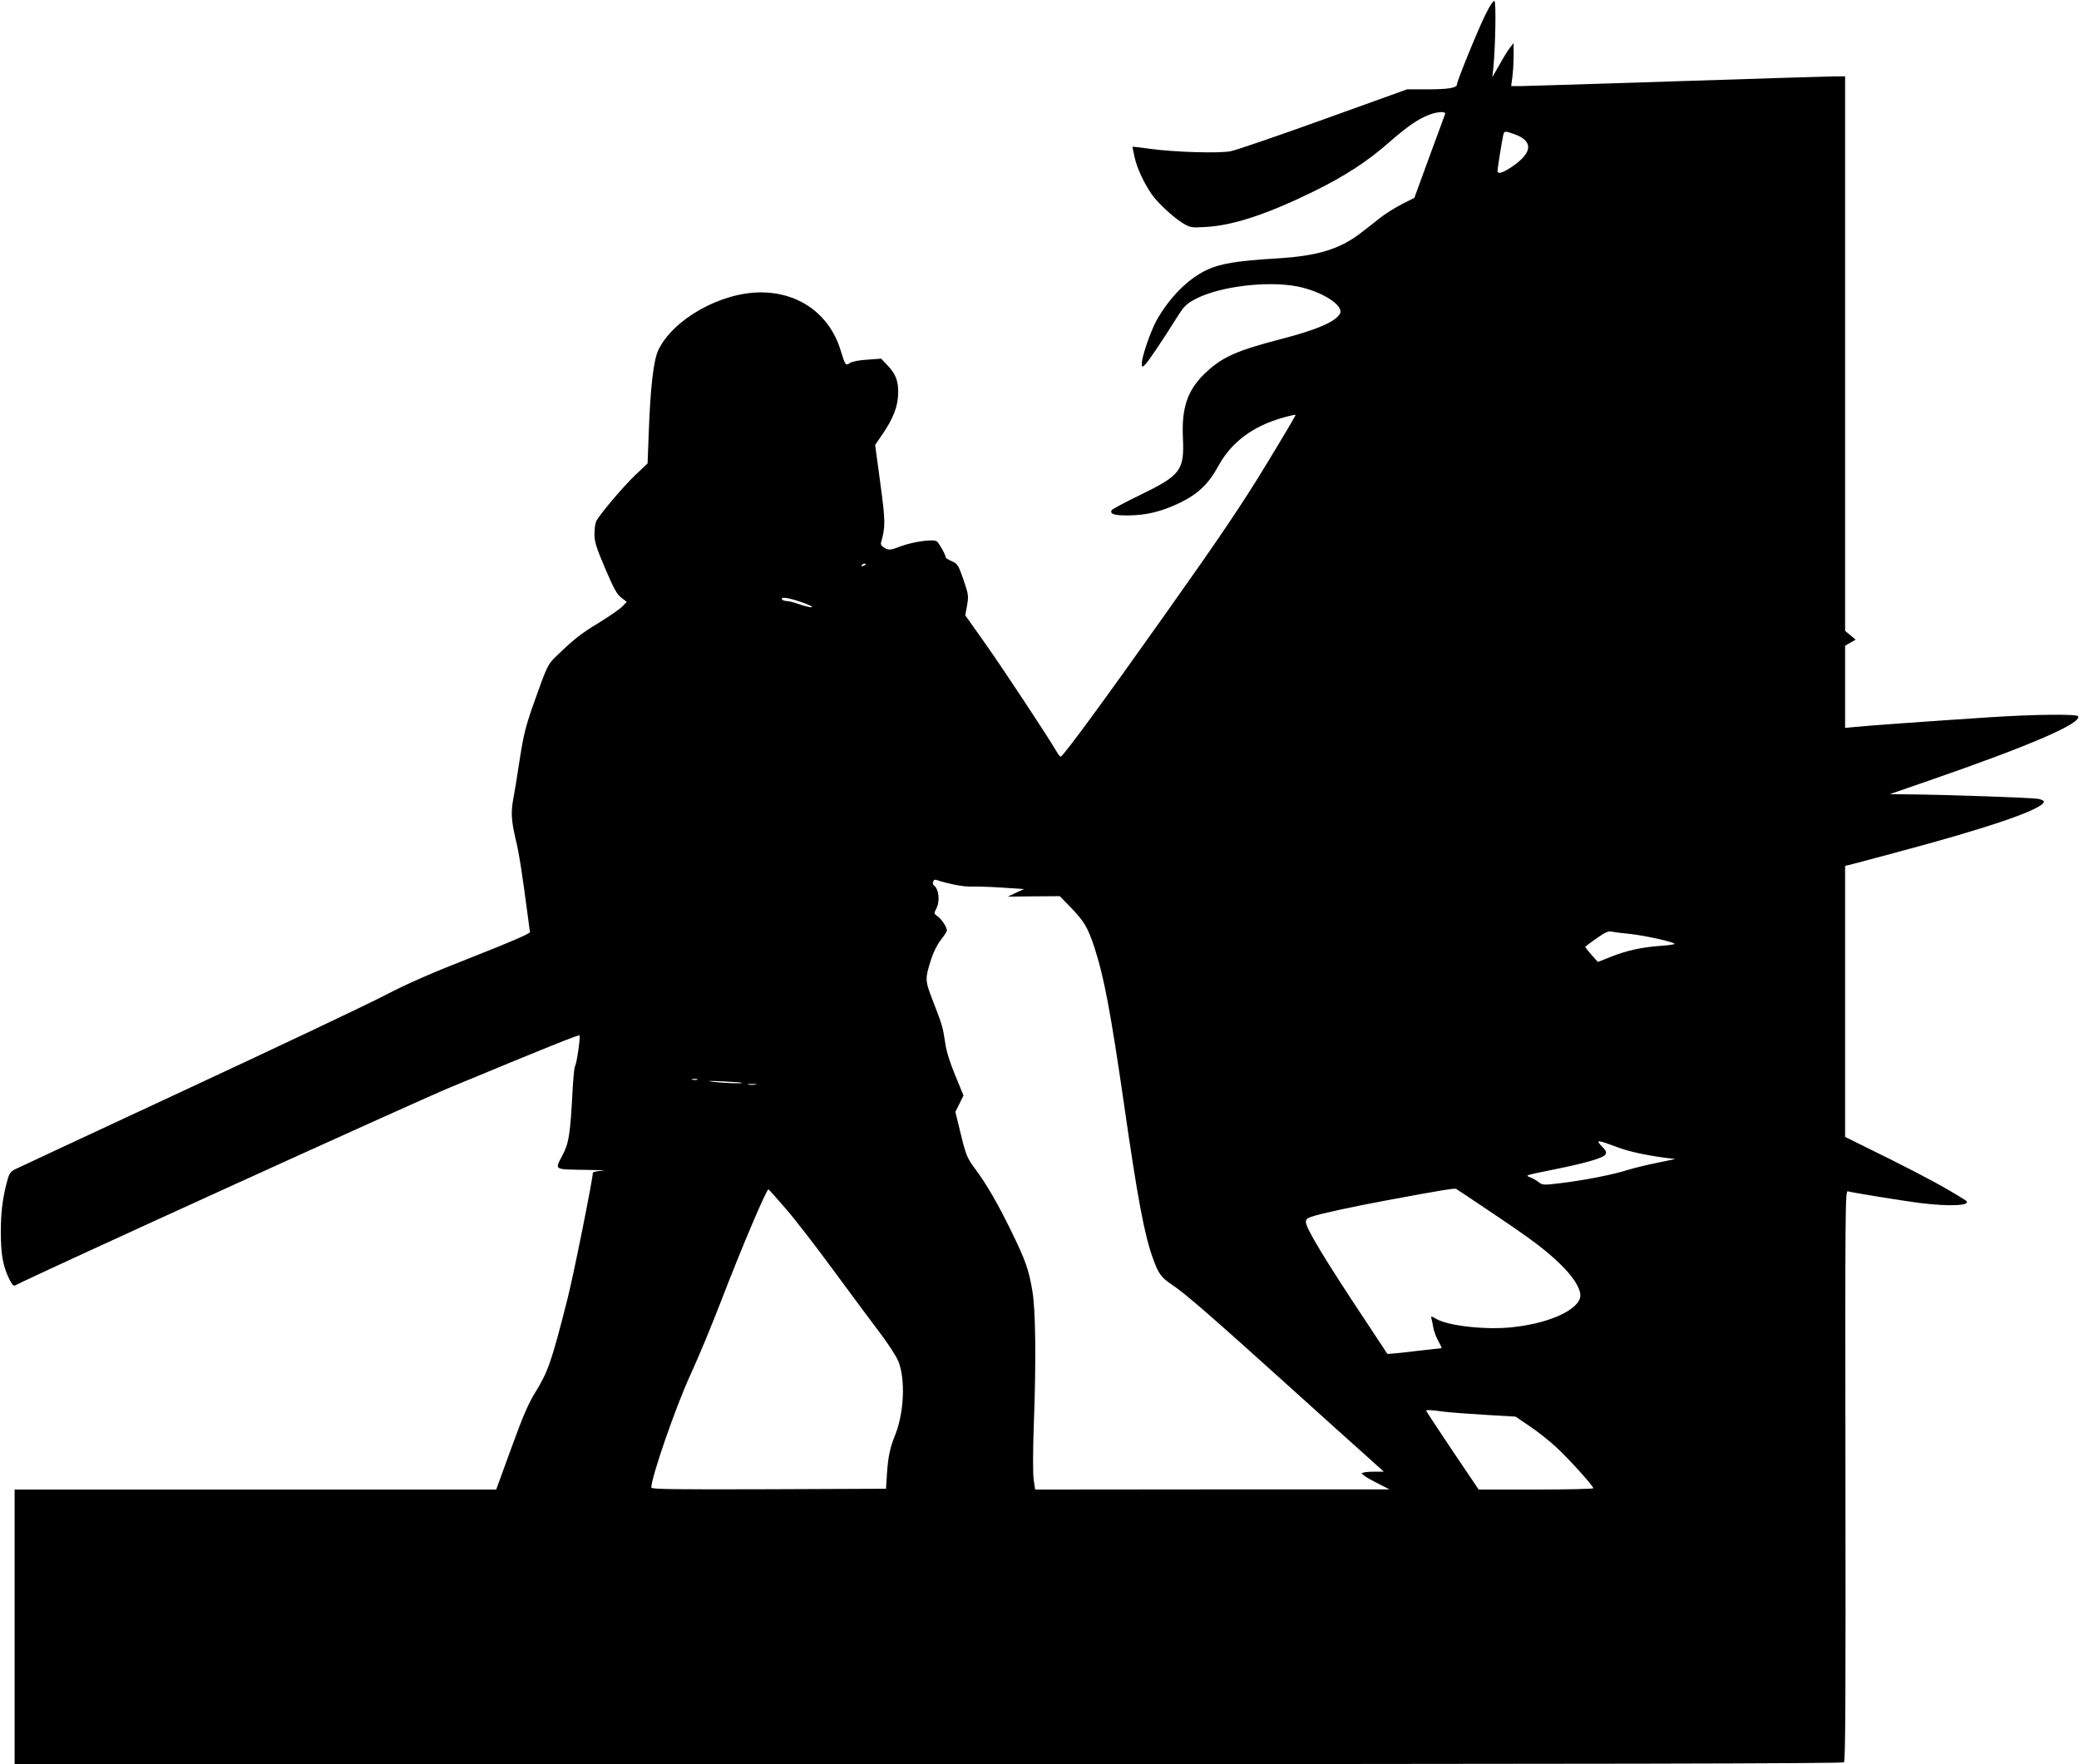  <svg version="1.0" xmlns="http://www.w3.org/2000/svg"
 width="1280pt" height="1086pt" viewBox="0 0 1280 1086"
 preserveAspectRatio="xMidYMid meet"><g transform="translate(0,1086) scale(0.1,-0.1)"
fill="#000000" stroke="none">
<path d="M9147 10773 c-45 -89 -177 -413 -177 -433 0 -21 -54 -30 -179 -30
l-128 0 -514 -185 c-283 -102 -540 -190 -572 -196 -72 -14 -344 -6 -497 15
-57 8 -106 14 -107 12 -1 -1 5 -31 13 -66 15 -67 57 -156 104 -225 37 -54 138
-147 196 -181 43 -25 50 -27 142 -21 167 10 375 79 657 217 192 94 336 187
470 306 108 94 175 141 243 167 51 20 106 23 99 5 -2 -7 -46 -126 -97 -264
l-92 -252 -75 -38 c-41 -21 -103 -59 -137 -86 -33 -26 -83 -66 -111 -87 -132
-104 -271 -147 -525 -162 -249 -15 -350 -32 -435 -73 -115 -57 -223 -166 -303
-306 -36 -64 -92 -225 -92 -266 0 -26 1 -26 19 -10 18 16 95 130 203 301 38
60 54 75 106 103 148 79 445 115 633 78 150 -31 285 -117 259 -167 -27 -49
-141 -99 -358 -155 -270 -70 -360 -109 -459 -199 -119 -108 -159 -217 -150
-410 9 -202 -12 -230 -269 -355 -89 -43 -165 -84 -169 -90 -15 -24 16 -34 103
-33 112 1 204 24 317 78 111 54 176 116 236 226 78 145 214 247 399 298 41 12
75 19 77 17 2 -1 -81 -142 -185 -312 -147 -242 -281 -440 -617 -914 -383 -541
-625 -870 -644 -878 -4 -1 -15 12 -25 30 -49 85 -324 502 -437 662 l-126 178
11 61 c10 58 9 67 -22 158 -32 91 -36 98 -72 114 -22 10 -38 20 -38 24 3 10
-39 86 -54 98 -20 16 -143 -1 -222 -30 -64 -24 -72 -25 -98 -11 -19 10 -27 21
-24 32 28 100 28 129 -4 367 l-32 236 39 57 c73 104 103 182 103 268 0 71 -16
112 -64 163 l-41 43 -84 -6 c-49 -3 -93 -11 -107 -20 -28 -19 -29 -18 -59 79
-68 220 -254 355 -491 355 -249 0 -544 -168 -632 -358 -29 -64 -48 -231 -58
-511 l-7 -184 -75 -71 c-73 -69 -217 -239 -240 -283 -7 -12 -12 -48 -12 -80 0
-49 10 -81 66 -213 53 -124 73 -160 100 -180 l33 -25 -27 -28 c-15 -16 -79
-60 -142 -99 -116 -71 -148 -96 -253 -196 -66 -62 -66 -64 -149 -297 -52 -147
-64 -195 -89 -355 -15 -102 -33 -209 -39 -239 -15 -81 -12 -131 14 -244 22
-89 40 -206 77 -487 5 -41 11 -81 12 -88 1 -9 -119 -61 -348 -151 -256 -100
-402 -164 -545 -238 -107 -56 -654 -315 -1215 -576 -561 -261 -1037 -483
-1057 -493 -32 -15 -40 -25 -52 -68 -30 -109 -41 -196 -41 -326 1 -141 14
-209 56 -292 16 -31 23 -37 37 -29 119 63 2454 1126 2672 1216 600 249 792
326 798 321 7 -7 -18 -178 -28 -191 -4 -5 -10 -66 -14 -135 -15 -286 -23 -337
-65 -416 -46 -88 -55 -83 154 -86 83 -1 124 -3 93 -5 -32 -2 -58 -8 -58 -13 0
-38 -121 -641 -157 -780 -99 -390 -119 -445 -201 -578 -38 -60 -76 -149 -144
-337 l-93 -255 -1482 0 -1483 0 0 -845 0 -845 5625 0 c4163 0 5629 3 5638 11
9 9 11 405 9 1766 -2 1669 -1 1754 15 1749 33 -9 317 -55 436 -71 197 -25 339
-17 286 17 -115 73 -240 141 -466 254 l-273 135 0 834 0 835 28 6 c15 4 142
37 282 75 575 153 911 268 914 314 1 5 -15 13 -34 17 -32 7 -566 26 -815 28
l-100 1 240 83 c630 218 946 355 919 397 -8 14 -276 11 -534 -6 -354 -23 -788
-54 -847 -61 l-53 -5 0 253 0 253 33 19 32 18 -32 27 -33 27 0 1707 0 1707
-62 0 c-35 0 -470 -14 -968 -30 -498 -16 -932 -30 -966 -30 l-60 0 7 53 c4 28
8 88 8 132 l0 80 -22 -28 c-12 -15 -41 -62 -65 -105 l-44 -77 7 65 c12 133 17
398 6 404 -6 4 -29 -30 -54 -81z m174 -738 c116 -41 117 -108 3 -191 -66 -47
-104 -60 -104 -36 0 17 26 177 35 220 6 26 10 27 66 7z m-3991 -2649 c0 -2 -7
-7 -16 -10 -8 -3 -12 -2 -9 4 6 10 25 14 25 6z m-395 -233 c44 -15 73 -29 64
-31 -9 -2 -43 6 -75 17 -32 12 -68 21 -81 21 -12 0 -25 5 -28 10 -11 18 38 11
120 -17z m940 -1739 c38 -8 88 -14 110 -12 22 1 103 -1 180 -6 l140 -9 -50
-23 -50 -24 160 2 160 1 70 -72 c81 -84 103 -122 144 -246 59 -183 99 -395
181 -960 83 -579 126 -807 177 -948 35 -98 51 -121 119 -166 82 -55 243 -195
703 -610 217 -196 441 -398 498 -448 l103 -93 -64 0 c-36 0 -68 -4 -71 -10 -3
-5 34 -30 82 -54 l88 -45 -1091 0 -1091 -1 -9 63 c-5 37 -5 173 1 337 15 406
11 705 -9 823 -22 131 -41 186 -131 370 -83 170 -151 287 -226 388 -44 60 -52
78 -83 205 l-34 139 25 50 25 51 -50 122 c-33 78 -55 149 -62 199 -15 98 -18
112 -75 258 -51 132 -51 135 -12 260 13 41 37 90 59 118 21 27 38 53 38 58 0
21 -31 68 -55 86 -25 18 -26 20 -11 48 25 48 17 124 -16 146 -5 3 -6 13 -2 22
4 13 11 14 32 6 15 -6 58 -17 97 -25z m4165 -304 c97 -11 270 -50 270 -61 0
-3 -39 -9 -87 -12 -115 -8 -210 -29 -307 -68 l-78 -31 -39 43 c-21 24 -38 46
-39 49 0 3 30 26 68 52 50 36 73 47 92 43 14 -3 68 -10 120 -15z m-5747 -897
c-7 -2 -21 -2 -30 0 -10 3 -4 5 12 5 17 0 24 -2 18 -5z m276 -19 c7 -6 -109
-2 -179 6 -45 6 -29 7 55 3 66 -3 122 -7 124 -9z m84 -11 c-13 -2 -33 -2 -45
0 -13 2 -3 4 22 4 25 0 35 -2 23 -4z m5310 -387 c65 -25 167 -47 292 -64 l60
-7 -110 -23 c-60 -12 -144 -32 -185 -45 -88 -28 -264 -63 -414 -81 -100 -12
-109 -12 -131 5 -12 10 -36 24 -51 30 -36 14 -41 12 141 49 195 39 305 71 319
92 8 14 5 23 -17 46 -47 48 -39 48 96 -2z m-788 -395 c254 -170 342 -236 433
-325 75 -72 122 -146 122 -190 0 -84 -182 -171 -413 -196 -164 -19 -400 7
-475 51 -31 18 -33 18 -29 2 3 -10 8 -36 12 -58 4 -22 18 -59 31 -82 14 -24
22 -43 19 -43 -4 0 -61 -6 -128 -14 -67 -8 -141 -16 -163 -18 l-42 -3 -142
215 c-245 369 -360 560 -360 597 0 15 10 25 33 32 45 17 262 64 457 100 343
64 425 77 435 72 6 -3 100 -66 210 -140z m-4338 19 c55 -63 189 -236 298 -385
109 -148 238 -322 286 -385 48 -63 97 -140 110 -170 45 -112 35 -323 -22 -460
-29 -72 -41 -128 -48 -230 l-6 -95 -722 -3 c-575 -2 -723 0 -723 10 0 64 150
497 241 695 50 108 135 314 190 457 121 315 279 688 290 684 4 -2 52 -55 106
-118z m4048 -1250 c39 -5 155 -14 258 -20 l188 -11 87 -59 c48 -32 120 -89
161 -127 76 -69 231 -241 231 -255 0 -4 -159 -8 -353 -8 l-353 0 -160 237
c-87 130 -160 241 -162 245 -5 10 15 10 103 -2z"/>
</g>
</svg>
